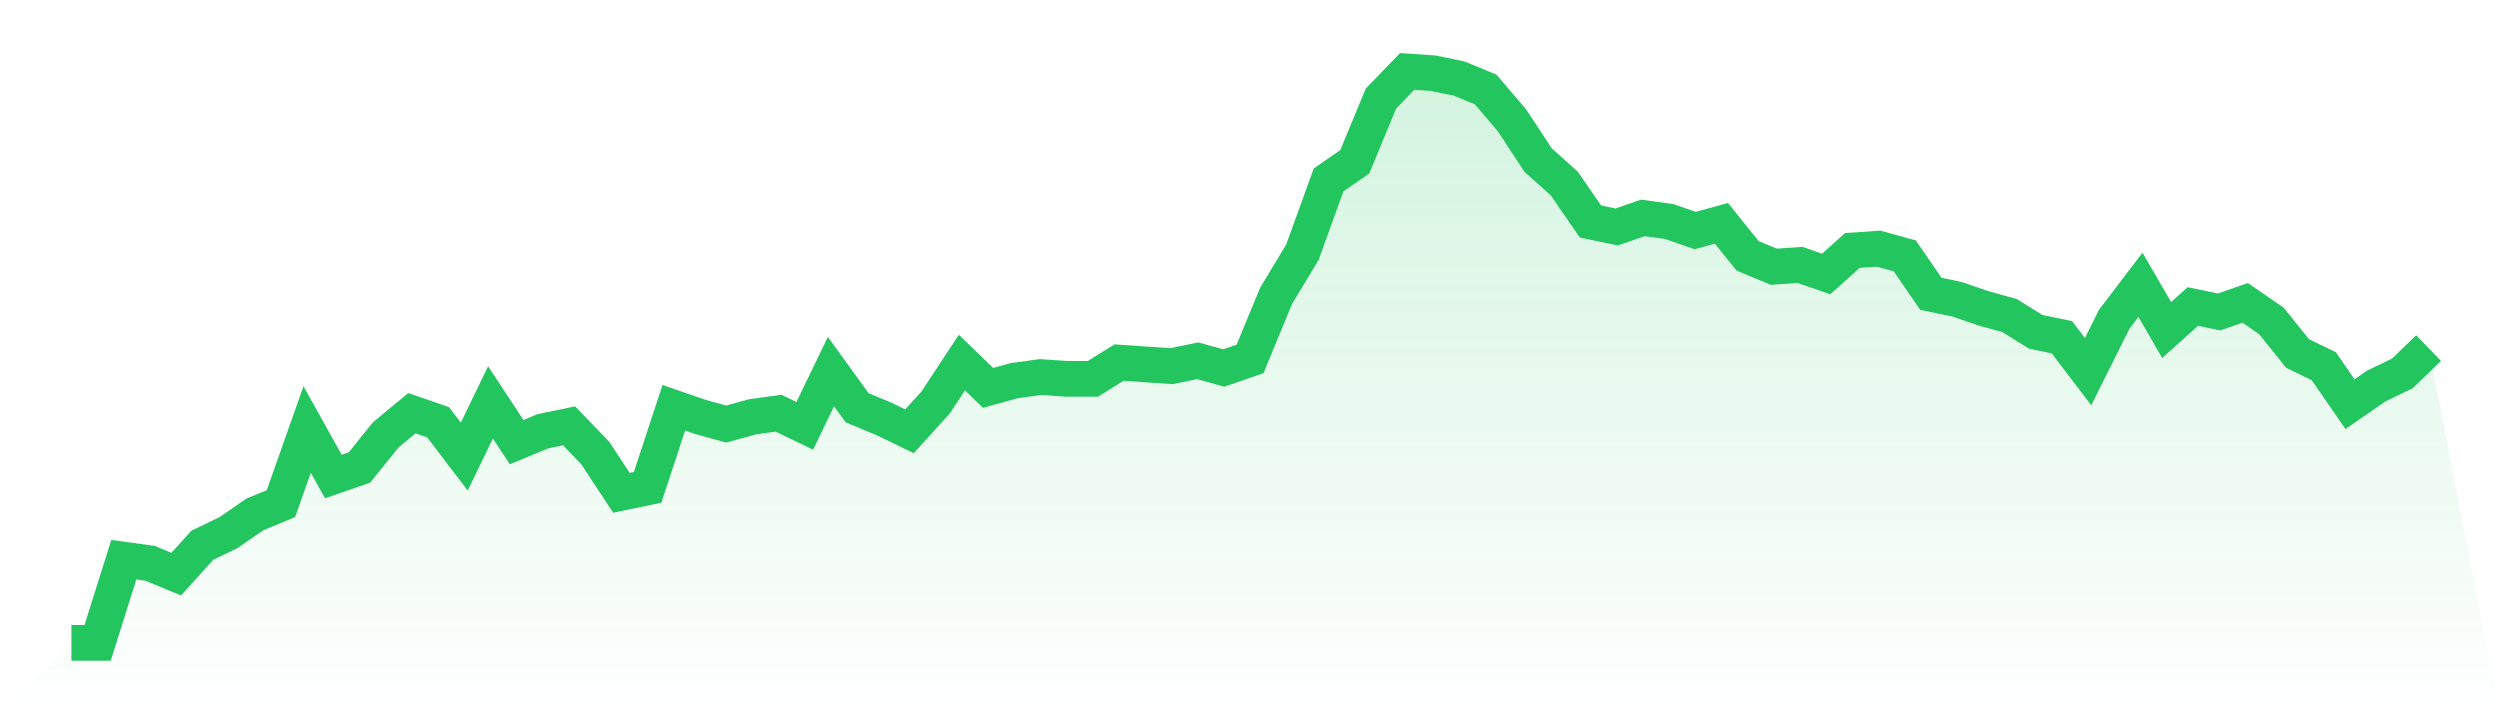 <svg viewBox="0 0 140 40" xmlns="http://www.w3.org/2000/svg">
<defs>
<linearGradient id="gradient" x1="0" x2="0" y1="0" y2="1">
<stop offset="0%" stop-color="#22c55e" stop-opacity="0.2"/>
<stop offset="100%" stop-color="#22c55e" stop-opacity="0"/>
</linearGradient>
</defs>
<path d="M4,36 L4,36 L5.467,36 L6.933,31.342 L8.4,31.544 L9.867,32.152 L11.333,30.532 L12.8,29.823 L14.267,28.81 L15.733,28.203 L17.2,24.051 L18.667,26.684 L20.133,26.177 L21.6,24.354 L23.067,23.139 L24.533,23.646 L26,25.57 L27.467,22.532 L28.933,24.759 L30.4,24.152 L31.867,23.848 L33.333,25.367 L34.8,27.595 L36.267,27.291 L37.733,22.835 L39.2,23.342 L40.667,23.747 L42.133,23.342 L43.6,23.139 L45.067,23.848 L46.533,20.81 L48,22.835 L49.467,23.443 L50.933,24.152 L52.4,22.532 L53.867,20.304 L55.333,21.722 L56.8,21.316 L58.267,21.114 L59.733,21.215 L61.2,21.215 L62.667,20.304 L64.133,20.405 L65.6,20.506 L67.067,20.203 L68.533,20.608 L70,20.101 L71.467,16.557 L72.933,14.127 L74.4,10.076 L75.867,9.063 L77.333,5.519 L78.8,4 L80.267,4.101 L81.733,4.405 L83.2,5.013 L84.667,6.734 L86.133,8.962 L87.6,10.278 L89.067,12.405 L90.533,12.709 L92,12.203 L93.467,12.405 L94.933,12.911 L96.4,12.506 L97.867,14.329 L99.333,14.937 L100.8,14.835 L102.267,15.342 L103.733,14.025 L105.2,13.924 L106.667,14.329 L108.133,16.456 L109.6,16.759 L111.067,17.266 L112.533,17.671 L114,18.582 L115.467,18.886 L116.933,20.81 L118.4,17.873 L119.867,15.949 L121.333,18.481 L122.8,17.165 L124.267,17.468 L125.733,16.962 L127.2,17.975 L128.667,19.797 L130.133,20.506 L131.6,22.633 L133.067,21.62 L134.533,20.911 L136,19.494 L140,40 L0,40 z" fill="url(#gradient)"/>
<path d="M4,36 L4,36 L5.467,36 L6.933,31.342 L8.4,31.544 L9.867,32.152 L11.333,30.532 L12.8,29.823 L14.267,28.81 L15.733,28.203 L17.2,24.051 L18.667,26.684 L20.133,26.177 L21.6,24.354 L23.067,23.139 L24.533,23.646 L26,25.57 L27.467,22.532 L28.933,24.759 L30.4,24.152 L31.867,23.848 L33.333,25.367 L34.8,27.595 L36.267,27.291 L37.733,22.835 L39.2,23.342 L40.667,23.747 L42.133,23.342 L43.6,23.139 L45.067,23.848 L46.533,20.81 L48,22.835 L49.467,23.443 L50.933,24.152 L52.4,22.532 L53.867,20.304 L55.333,21.722 L56.8,21.316 L58.267,21.114 L59.733,21.215 L61.2,21.215 L62.667,20.304 L64.133,20.405 L65.6,20.506 L67.067,20.203 L68.533,20.608 L70,20.101 L71.467,16.557 L72.933,14.127 L74.4,10.076 L75.867,9.063 L77.333,5.519 L78.8,4 L80.267,4.101 L81.733,4.405 L83.2,5.013 L84.667,6.734 L86.133,8.962 L87.6,10.278 L89.067,12.405 L90.533,12.709 L92,12.203 L93.467,12.405 L94.933,12.911 L96.4,12.506 L97.867,14.329 L99.333,14.937 L100.8,14.835 L102.267,15.342 L103.733,14.025 L105.2,13.924 L106.667,14.329 L108.133,16.456 L109.6,16.759 L111.067,17.266 L112.533,17.671 L114,18.582 L115.467,18.886 L116.933,20.81 L118.4,17.873 L119.867,15.949 L121.333,18.481 L122.8,17.165 L124.267,17.468 L125.733,16.962 L127.2,17.975 L128.667,19.797 L130.133,20.506 L131.6,22.633 L133.067,21.62 L134.533,20.911 L136,19.494" fill="none" stroke="#22c55e" stroke-width="2"/>
</svg>
